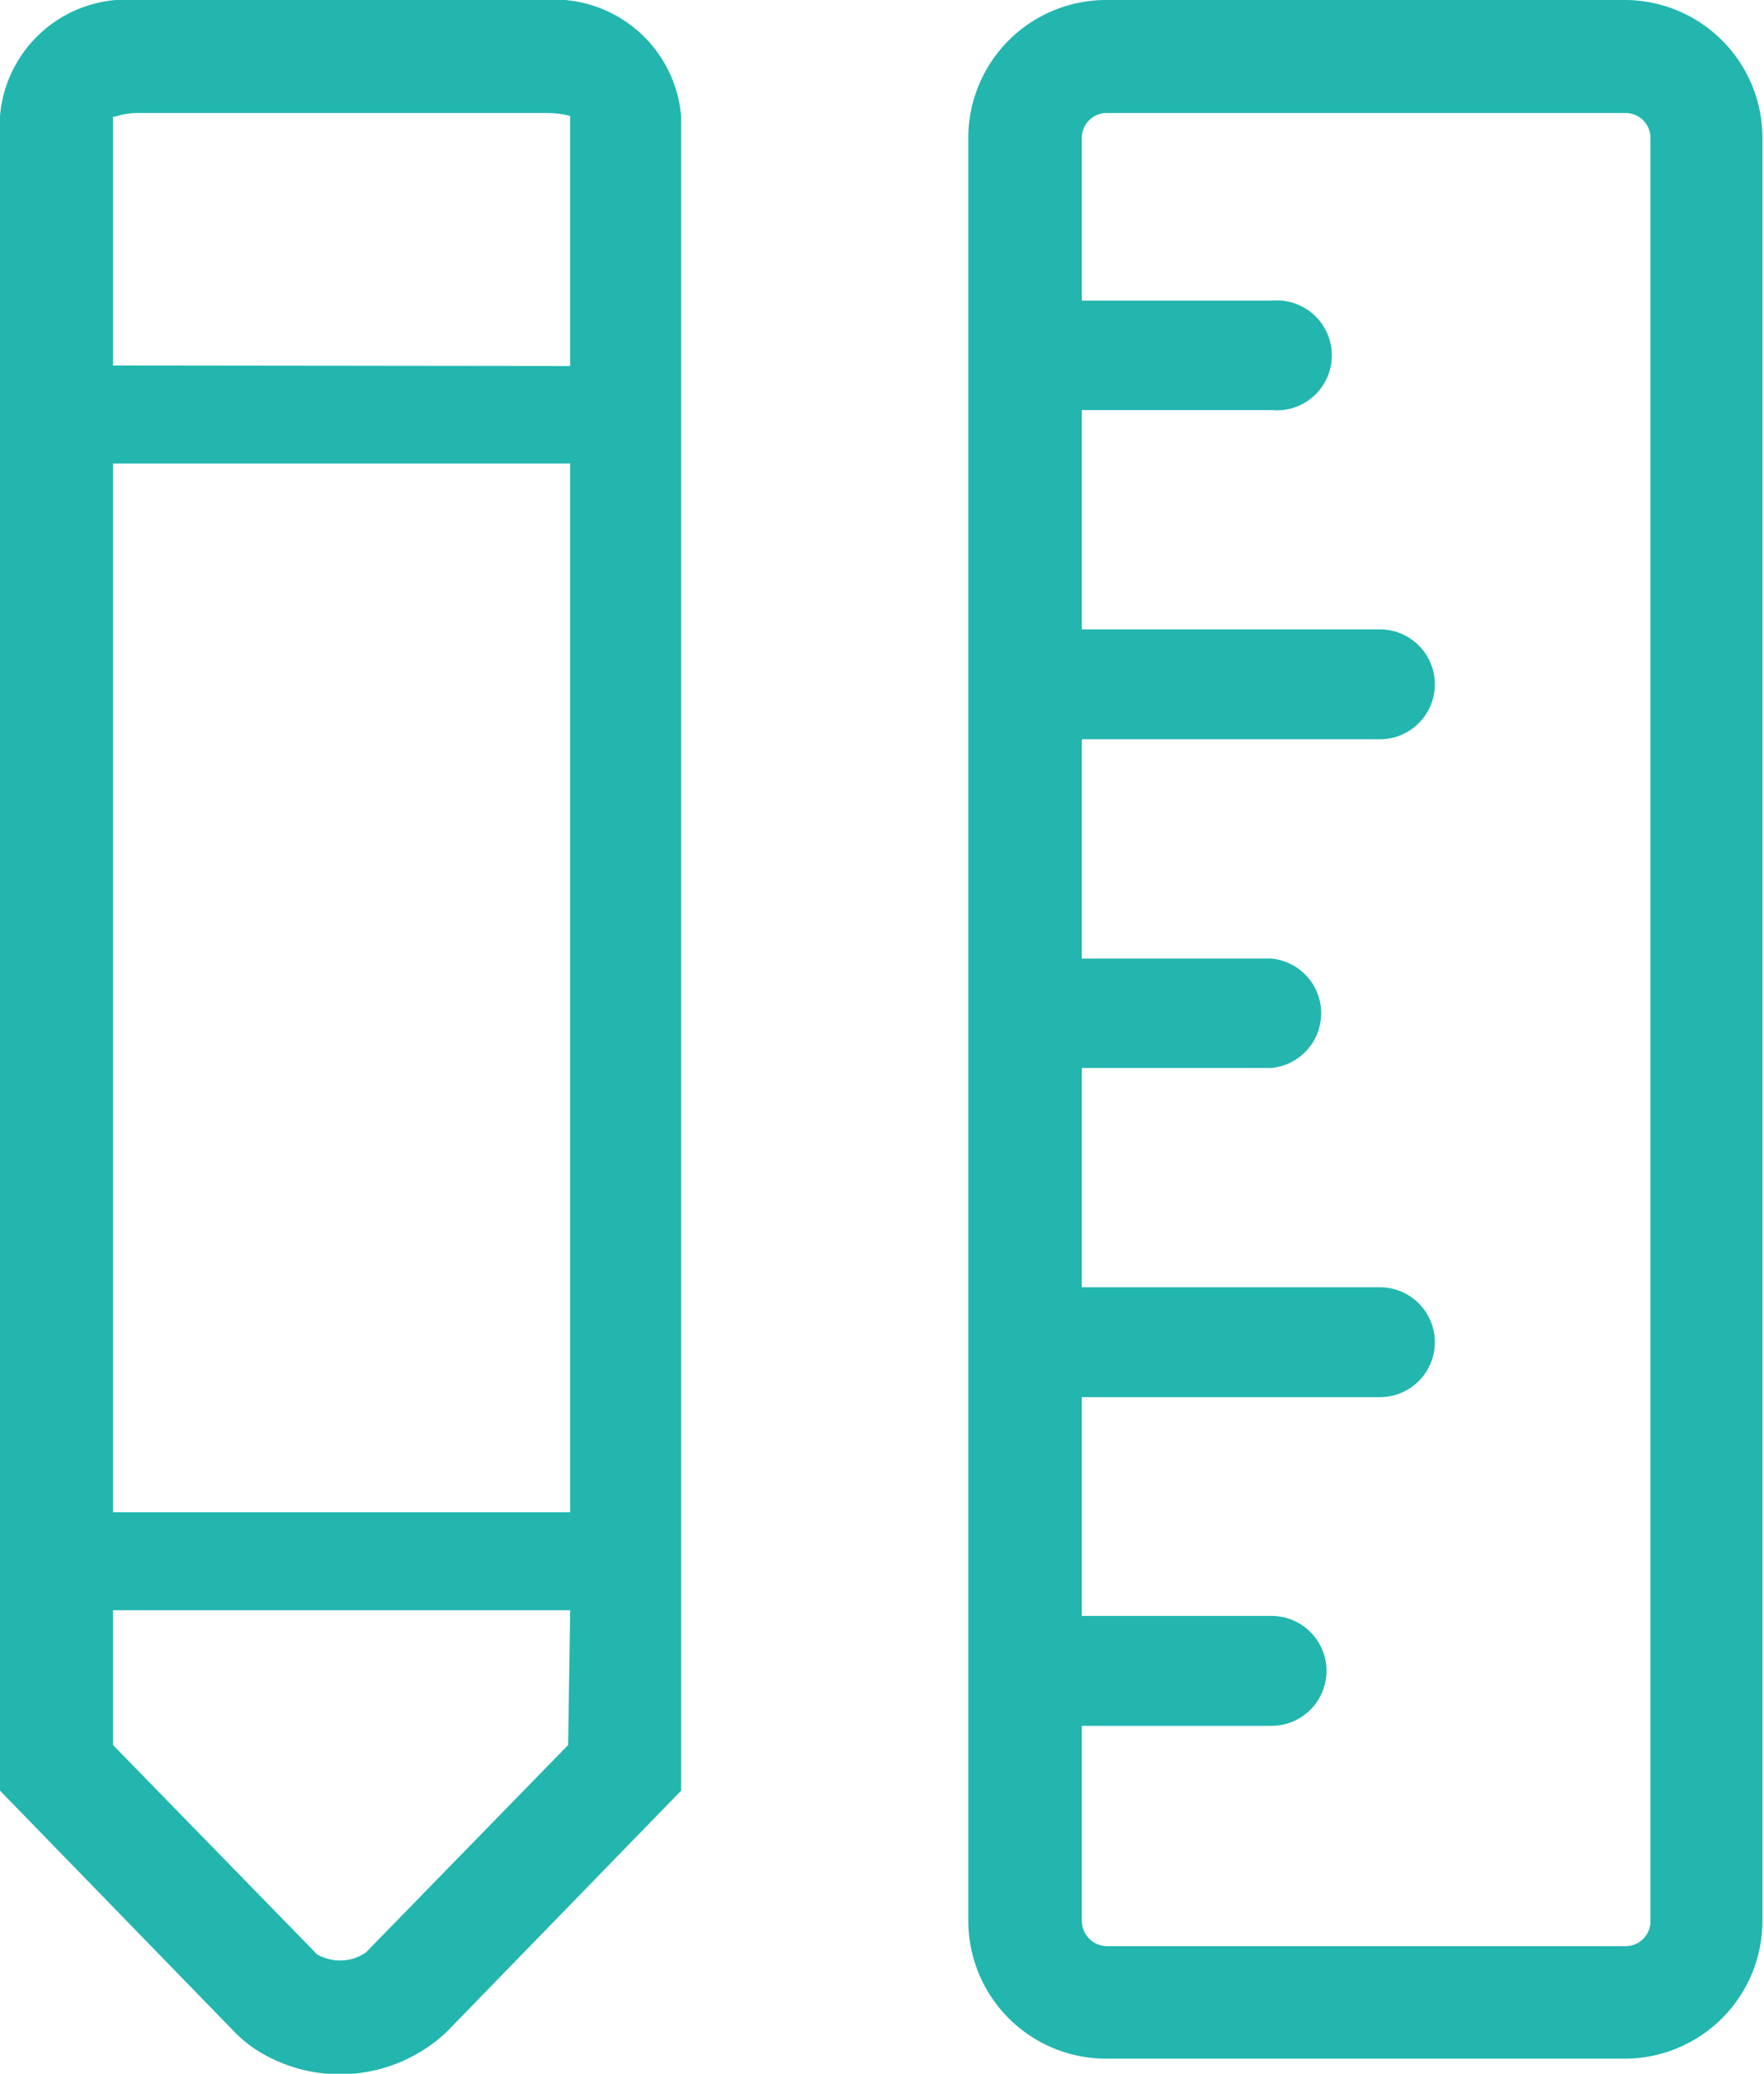 <svg xmlns="http://www.w3.org/2000/svg" viewBox="0 0 34.03 40"><defs><style>.cls-1{fill:#22b6af;}</style></defs><g id="图层_2" data-name="图层 2"><g id="图层_1-2" data-name="图层 1"><path class="cls-1" d="M11,29.17V8.94H2.18V29.17Zm0,1.89H2.18v2.6l3.9,4a.16.16,0,0,0,.08.06.88.88,0,0,0,.9-.06l3.9-4Zm0-24V2.24s-.15-.06-.48-.06H2.65c-.32,0-.47.11-.47.06V7.05ZM0,2.24A2.45,2.45,0,0,1,2.65,0h7.83a2.46,2.46,0,0,1,2.66,2.24v32.3L8.62,39.19a3,3,0,0,1-3.47.47,2.47,2.47,0,0,1-.63-.47L0,34.54V2.24ZM20.87,18.49h3.66a1.06,1.06,0,0,1,0,2.11H20.87v4.23h5.75a1.06,1.06,0,0,1,0,2.12H20.87v4.22h3.66a1.06,1.06,0,1,1,0,2.12H20.87v3.76a.49.49,0,0,0,.49.49h10a.48.48,0,0,0,.48-.49V2.66a.48.48,0,0,0-.48-.48h-10a.48.48,0,0,0-.49.48V5.8h3.66a1.06,1.06,0,1,1,0,2.11H20.87v4.23h5.75a1.06,1.06,0,0,1,0,2.12H20.87ZM21.36,0h10A2.66,2.66,0,0,1,34,2.66V37.05a2.66,2.66,0,0,1-2.66,2.66h-10a2.66,2.66,0,0,1-2.66-2.66h0V2.66A2.66,2.66,0,0,1,21.36,0Z"/></g></g></svg>